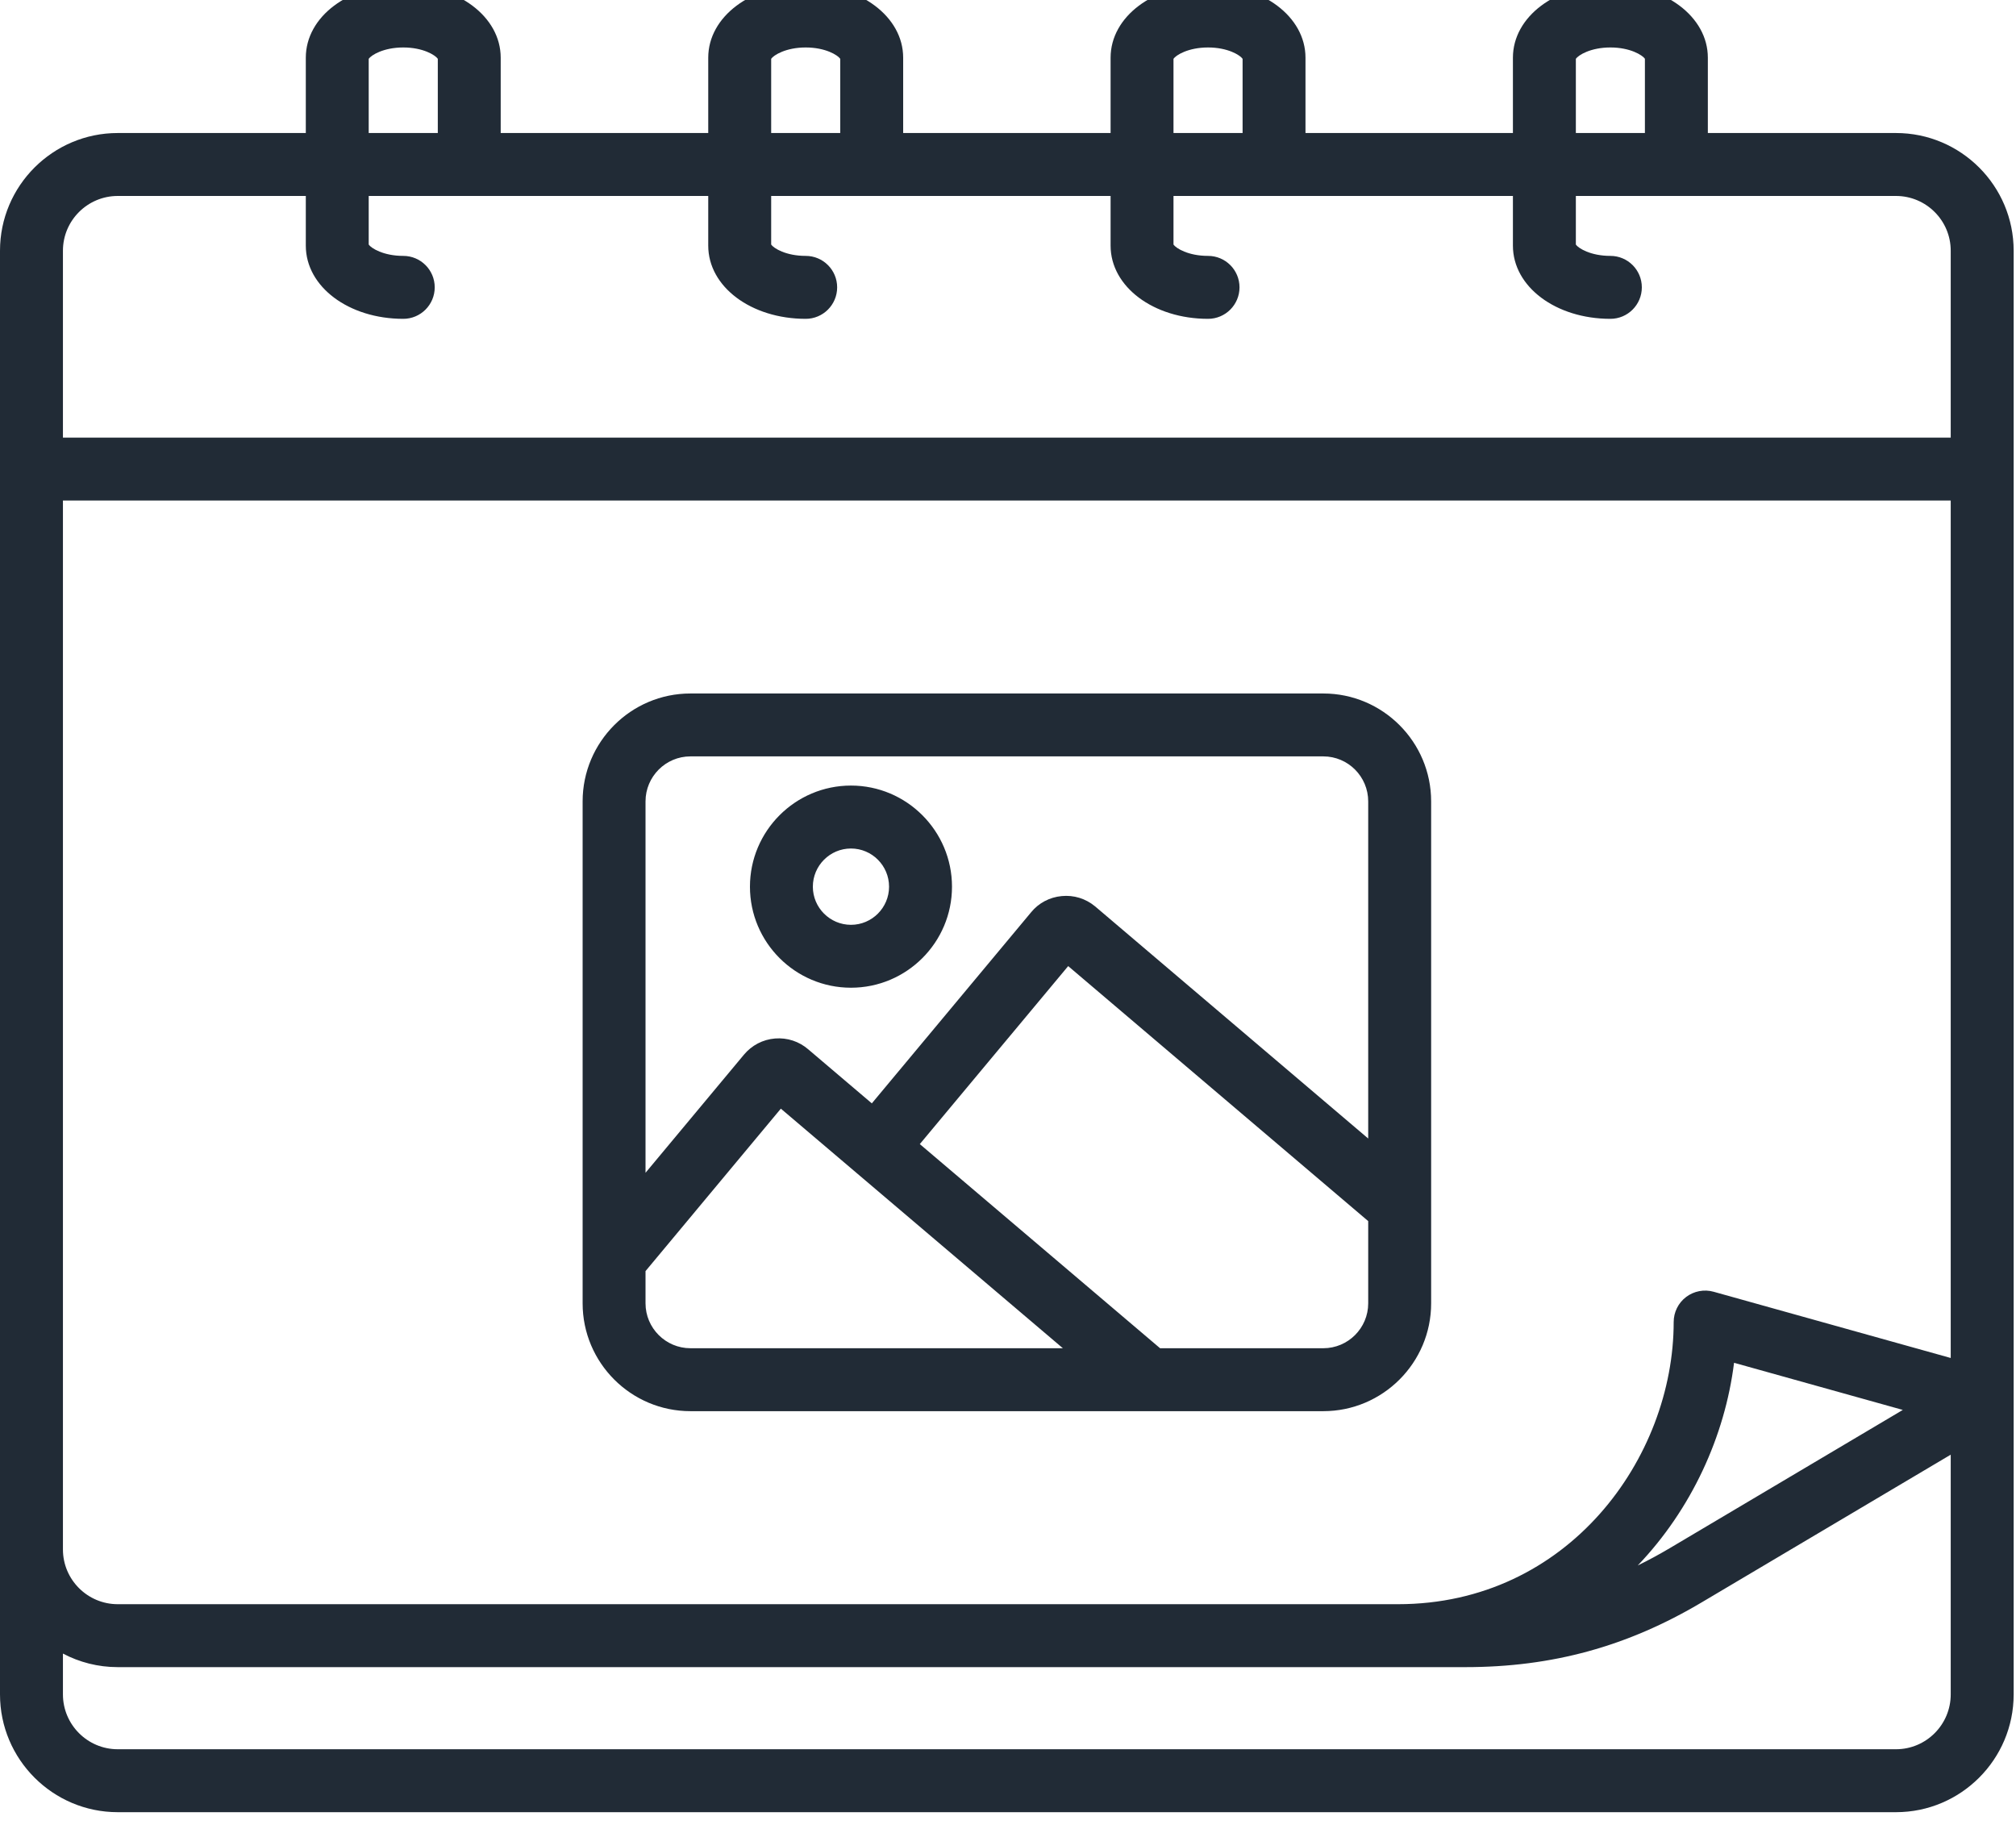 <?xml version="1.0" encoding="UTF-8"?>
<svg xmlns="http://www.w3.org/2000/svg" width="55" height="50" viewBox="0 0 55 50" fill="none">
  <path d="M36.102 18.919H18.836C17.214 18.919 15.895 20.24 15.895 21.863V35.556C15.895 37.178 17.214 38.498 18.836 38.498H36.102C37.724 38.498 39.044 37.178 39.044 35.556V21.863C39.044 20.24 37.724 18.919 36.102 18.919ZM18.836 20.635H36.102C36.778 20.635 37.327 21.186 37.327 21.863V31.06L29.879 24.729C29.621 24.514 29.296 24.413 28.964 24.446C28.633 24.477 28.335 24.637 28.131 24.887L23.785 30.101L22.054 28.63C21.801 28.41 21.478 28.305 21.146 28.331C20.812 28.358 20.509 28.516 20.294 28.775L17.611 31.995V21.863C17.611 21.186 18.161 20.635 18.836 20.635ZM17.611 35.556V34.677L21.303 30.245L28.997 36.781H18.836C18.161 36.781 17.611 36.231 17.611 35.556ZM36.102 36.781H31.649L25.094 31.212L29.142 26.356L37.327 33.313V35.556C37.327 36.231 36.778 36.781 36.102 36.781ZM23.216 26.946C24.736 26.946 25.972 25.71 25.972 24.19C25.972 22.669 24.736 21.431 23.216 21.431C21.696 21.431 20.46 22.669 20.46 24.19C20.46 25.71 21.696 26.946 23.216 26.946ZM23.216 23.148C23.789 23.148 24.255 23.615 24.255 24.19C24.255 24.763 23.789 25.23 23.216 25.23C22.643 25.23 22.176 24.763 22.176 24.19C22.176 23.615 22.643 23.148 23.216 23.148ZM51.726 3.629H46.593V1.574C46.593 0.455 45.425 -0.422 43.934 -0.422C42.443 -0.422 41.275 0.455 41.275 1.574V3.629H35.616V1.574C35.616 0.455 34.449 -0.422 32.958 -0.422C31.467 -0.422 30.299 0.455 30.299 1.574V3.629H24.64V1.574C24.64 0.455 23.472 -0.422 21.981 -0.422C20.49 -0.422 19.322 0.455 19.322 1.574V3.629H13.66V1.574C13.66 0.455 12.492 -0.422 11.002 -0.422C9.511 -0.422 8.343 0.455 8.343 1.574V3.629H3.212C1.441 3.629 0 5.069 0 6.839V46.225C0 47.997 1.441 49.438 3.212 49.438H51.726C53.496 49.438 54.936 47.997 54.936 46.225V6.839C54.936 5.069 53.496 3.629 51.726 3.629ZM46.75 35.24C46.492 35.168 46.214 35.221 46 35.383C45.786 35.545 45.661 35.798 45.661 36.067C45.661 39.769 42.785 43.764 38.14 43.764H3.212C2.388 43.764 1.717 43.094 1.717 42.271V13.655H53.219V37.047L46.75 35.24ZM51.912 38.464L45.558 42.233C45.266 42.406 44.975 42.564 44.681 42.707C46.144 41.177 47.058 39.184 47.308 37.178L51.912 38.464ZM42.992 1.604C43.061 1.503 43.396 1.295 43.934 1.295C44.473 1.295 44.808 1.503 44.876 1.604V3.629H42.992L42.992 1.604ZM32.015 1.604C32.084 1.503 32.418 1.295 32.958 1.295C33.496 1.295 33.83 1.503 33.9 1.604V3.629H32.015L32.015 1.604ZM21.039 1.604C21.108 1.503 21.442 1.295 21.981 1.295C22.519 1.295 22.854 1.503 22.923 1.604V3.629H21.039L21.039 1.604ZM10.059 1.604C10.129 1.503 10.463 1.295 11.002 1.295C11.541 1.295 11.875 1.503 11.944 1.604V3.629H10.059V1.604ZM3.212 5.346H8.343V6.702C8.343 7.821 9.511 8.698 11.002 8.698C11.476 8.698 11.86 8.313 11.86 7.839C11.86 7.365 11.476 6.981 11.002 6.981C10.463 6.981 10.129 6.773 10.059 6.672V5.346H19.322V6.702C19.322 7.821 20.49 8.698 21.981 8.698C22.455 8.698 22.839 8.313 22.839 7.839C22.839 7.365 22.455 6.981 21.981 6.981C21.442 6.981 21.108 6.773 21.039 6.672V5.346H30.299V6.702C30.299 7.821 31.467 8.698 32.958 8.698C33.432 8.698 33.816 8.313 33.816 7.839C33.816 7.365 33.432 6.981 32.958 6.981C32.418 6.981 32.084 6.773 32.015 6.672V5.346H41.275V6.702C41.275 7.821 42.443 8.698 43.934 8.698C44.408 8.698 44.792 8.313 44.792 7.839C44.792 7.365 44.408 6.981 43.934 6.981C43.396 6.981 43.061 6.773 42.992 6.672V5.346H51.726C52.549 5.346 53.219 6.016 53.219 6.839V11.939H1.717V6.839C1.717 6.016 2.388 5.346 3.212 5.346ZM51.726 47.721H3.212C2.388 47.721 1.717 47.05 1.717 46.225V45.111C2.164 45.347 2.673 45.481 3.212 45.481H39.977C42.349 45.481 44.4 44.918 46.434 43.709L53.219 39.685V46.225C53.219 47.05 52.549 47.721 51.726 47.721Z" fill="#212B36"></path>
</svg>
